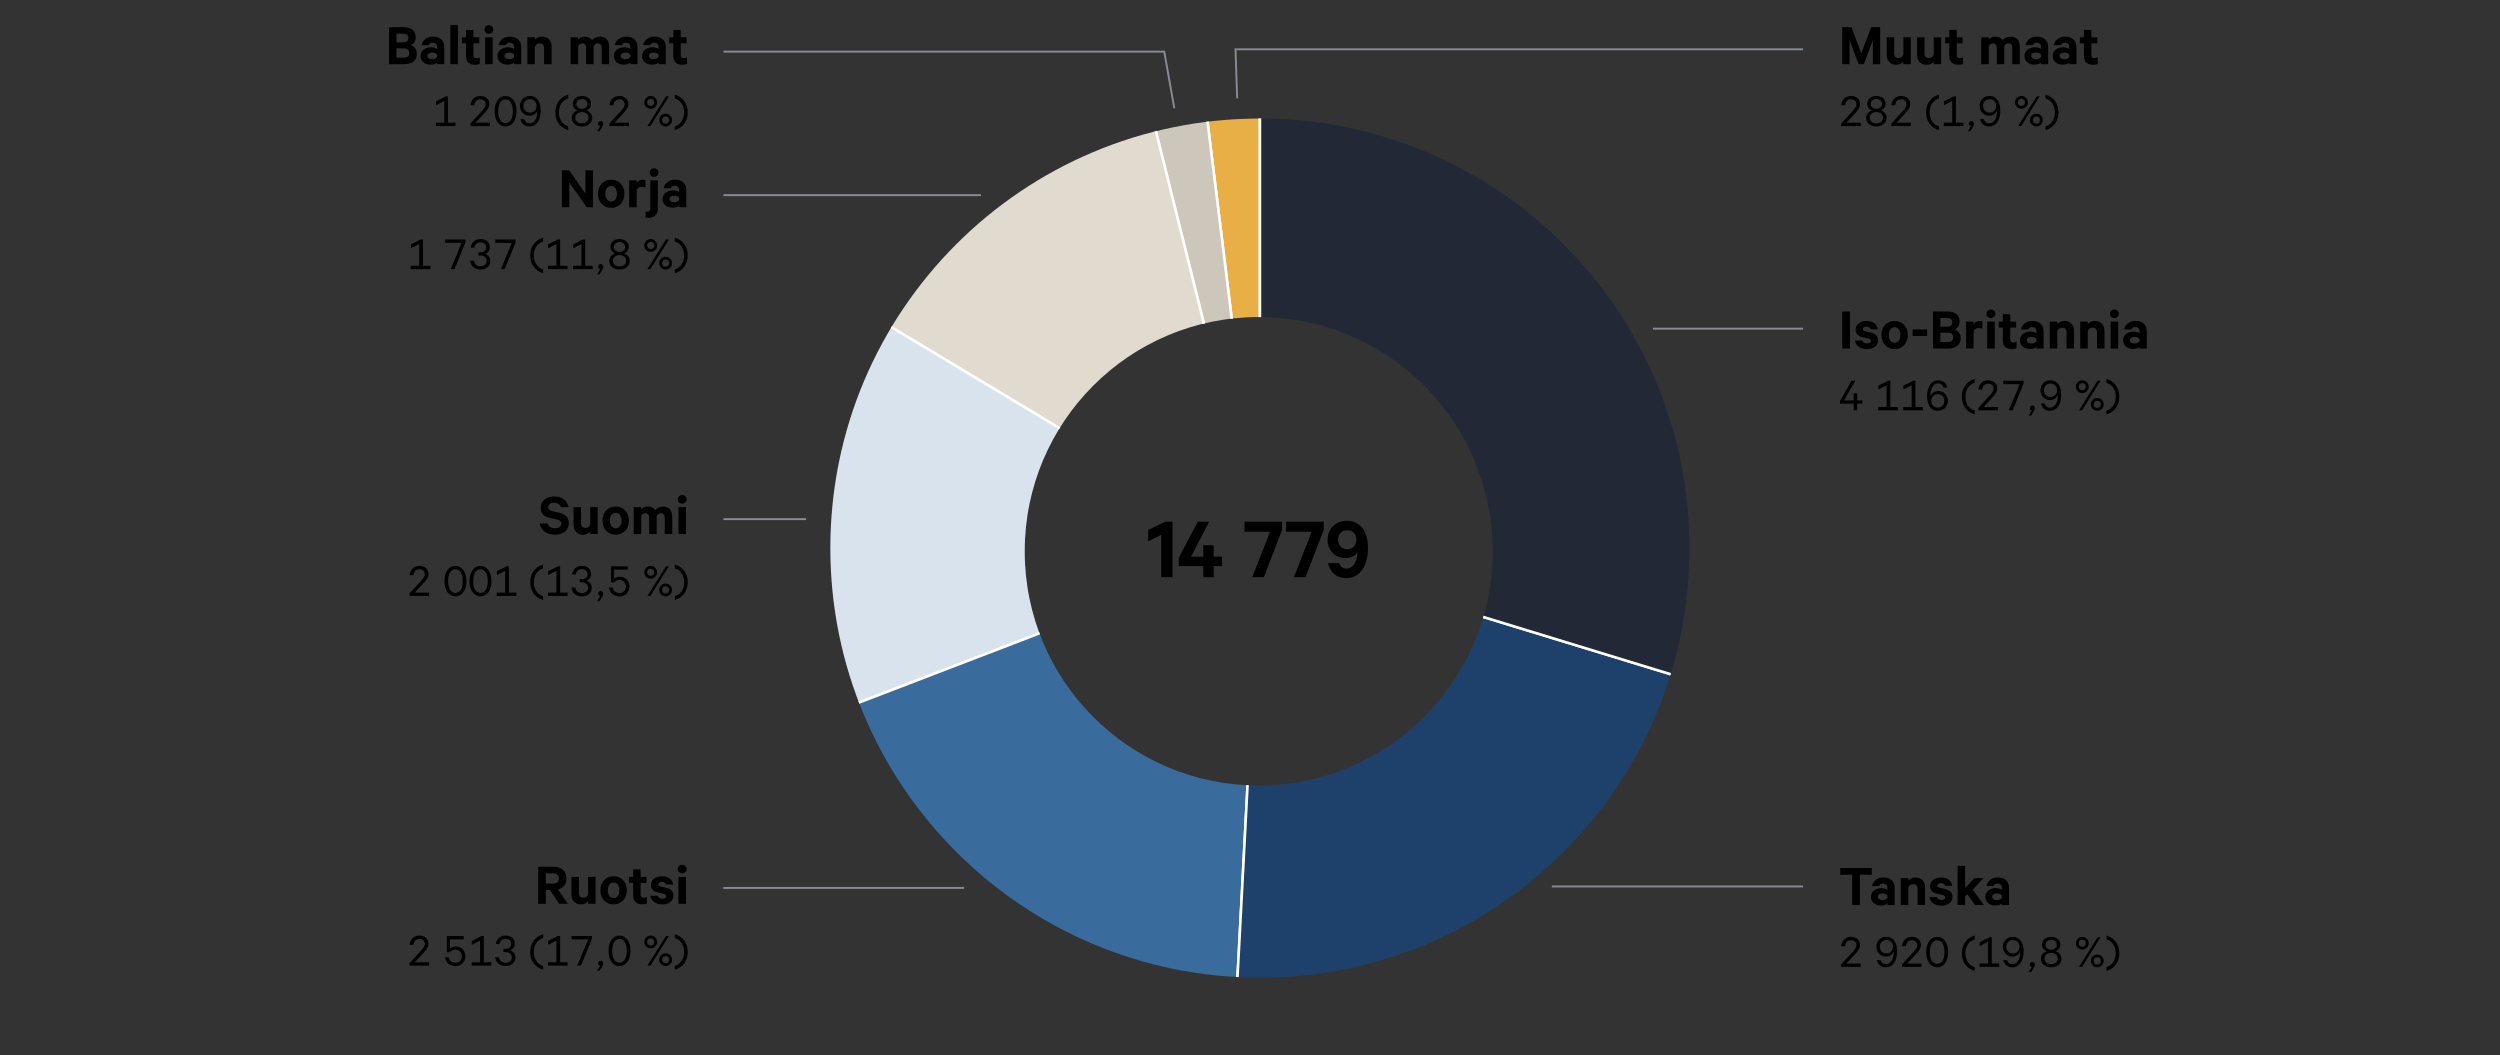 <?xml version="1.0" encoding="UTF-8"?><svg id="EN_ja_FI" xmlns="http://www.w3.org/2000/svg" xmlns:xlink="http://www.w3.org/1999/xlink" viewBox="0 0 970 409.529"><rect x="0" y="0" width="970" height="409.529" fill="#333333" stroke="none"/><defs><style>.cls-1,.cls-2{fill:none;}.cls-3{fill:#396b9d;}.cls-3,.cls-4,.cls-5,.cls-2,.cls-6,.cls-7,.cls-8,.cls-9,.cls-10{stroke-miterlimit:10;}.cls-3,.cls-4,.cls-5,.cls-7,.cls-8,.cls-9,.cls-10{fill-rule:evenodd;stroke:#fff;}.cls-4{fill:#d9e3ee;}.cls-5{fill:#cdc6bb;}.cls-2,.cls-6{stroke:#888b96;stroke-width:.75px;}.cls-6{fill:#fff;}.cls-7{fill:#e8af47;}.cls-8{fill:#e0dacf;}.cls-9{fill:#1e416c;}.cls-11{clip-path:url(#clippath);}.cls-10{fill:#222836;}</style><clipPath id="clippath"><path class="cls-1" d="M579.147,213.902c0,50.195-40.642,90.887-90.777,90.887s-90.777-40.691-90.777-90.887,40.642-90.887,90.777-90.887,90.777,40.691,90.777,90.887ZM488.836,45.992c-92.045,0-166.663,74.617-166.663,166.663s74.617,166.663,166.663,166.663,166.663-74.617,166.663-166.663-74.617-166.663-166.663-166.663Z"/></clipPath></defs><rect class="cls-1" x="26.693" y="192" width="240.715" height="79.634"/><path d="M212.488,203.118c.4,1.28,1.461,1.86,2.861,1.86,1.439,0,2.42-.66,2.42-1.8,0-.88-.54-1.34-1.78-1.62l-2.58-.6c-2.041-.44-3.642-1.541-3.642-3.921,0-2.601,2.161-4.421,5.182-4.421,3.301,0,5.181,1.72,5.661,4.161h-2.98c-.34-.96-1.141-1.7-2.661-1.7-1.34,0-2.26.66-2.26,1.68,0,.82.54,1.32,1.6,1.561l2.641.62c2.341.54,3.761,1.86,3.761,4.041,0,2.801-2.28,4.481-5.341,4.481-3.2,0-5.461-1.6-5.981-4.341h3.101Z"/><path d="M231.91,207.219h-2.9v-.94c-.561.64-1.581,1.18-2.801,1.18-2.341,0-3.661-1.56-3.661-3.861v-6.821h2.9v6.221c0,1.101.521,1.86,1.701,1.86.859,0,1.62-.54,1.86-1.44v-6.642h2.9v10.442Z"/><path d="M244.029,201.978c0,3.221-2.101,5.481-5.141,5.481-3.021,0-5.121-2.26-5.121-5.481,0-3.201,2.1-5.441,5.121-5.441,3.04,0,5.141,2.241,5.141,5.441ZM236.647,201.978c0,1.76.801,3.021,2.241,3.021,1.46,0,2.24-1.26,2.24-3.021,0-1.74-.78-3-2.24-3-1.44,0-2.241,1.26-2.241,3Z"/><path d="M257.93,207.219v-6.222c0-1.12-.48-1.88-1.48-1.88-.761,0-1.461.48-1.66,1.36v6.742h-2.901v-6.222c0-1.12-.479-1.88-1.48-1.88-.739,0-1.439.48-1.62,1.36v6.742h-2.92v-10.442h2.92v.86c.5-.66,1.461-1.101,2.621-1.101,1.24,0,2.22.561,2.8,1.32.721-.76,1.721-1.32,3.182-1.32,2.14,0,3.44,1.5,3.44,3.861v6.822h-2.9Z"/><path d="M264.687,192.076c.94,0,1.741.7,1.741,1.681,0,.98-.801,1.66-1.741,1.66-.92,0-1.7-.68-1.7-1.66,0-.98.78-1.681,1.7-1.681ZM266.167,207.219h-2.92v-10.442h2.92v10.442Z"/><path d="M164.82,222.8c0-1.168-.832-1.937-2.113-1.937-1.408,0-2.177.977-2.288,2.305h-1.521c.225-2.129,1.665-3.618,3.81-3.618,2.209,0,3.538,1.281,3.538,3.233,0,1.457-1.152,2.641-2.354,3.938l-2.961,3.201h5.555v1.297h-7.588v-.977l3.762-4.082c1.201-1.329,2.161-2.273,2.161-3.361Z"/><path d="M176.691,231.395c-2.562,0-4.258-2.417-4.258-5.922s1.696-5.922,4.258-5.922c2.577,0,4.273,2.417,4.273,5.922s-1.696,5.922-4.273,5.922ZM176.691,220.879c-1.857,0-2.833,1.921-2.833,4.594,0,2.673.976,4.578,2.833,4.578,1.856,0,2.833-1.905,2.833-4.578,0-2.673-.977-4.594-2.833-4.594Z"/><path d="M186.419,231.395c-2.562,0-4.258-2.417-4.258-5.922s1.696-5.922,4.258-5.922c2.577,0,4.273,2.417,4.273,5.922s-1.696,5.922-4.273,5.922ZM186.419,220.879c-1.857,0-2.833,1.921-2.833,4.594,0,2.673.976,4.578,2.833,4.578,1.856,0,2.833-1.905,2.833-4.578,0-2.673-.977-4.594-2.833-4.594Z"/><path d="M192.721,229.923h3.266v-8.435l-3.201,1.648v-1.504l3.777-1.921h.88v10.212h2.897v1.297h-7.619v-1.297Z"/><path d="M205.712,225.921c0-3.425,1.952-6.066,5.025-6.883v1.505c-2.017.496-3.617,2.497-3.617,5.378,0,2.865,1.601,4.882,3.617,5.378v1.488c-3.073-.8-5.025-3.441-5.025-6.867Z"/><path d="M212.607,229.923h3.266v-8.435l-3.201,1.648v-1.504l3.777-1.921h.88v10.212h2.897v1.297h-7.619v-1.297Z"/><path d="M224.944,224.705h.816c1.248,0,2.209-.705,2.209-1.937,0-1.104-.881-1.953-2.209-1.953-1.312,0-2.161.848-2.337,2.049h-1.44c.271-1.953,1.712-3.313,3.793-3.313,2.257,0,3.586,1.312,3.586,3.153,0,1.281-.769,2.305-1.825,2.625,1.265.352,2.065,1.409,2.065,2.705,0,1.873-1.409,3.361-3.794,3.361-2.353,0-3.825-1.329-4.065-3.457h1.473c.208,1.328,1.072,2.177,2.577,2.177,1.408,0,2.385-.849,2.385-2.097,0-1.296-1.057-2.064-2.401-2.064h-.832v-1.249Z"/><path d="M232.879,231.236c-.464-.064-.816-.4-.816-.945,0-.56.433-.992.992-.992.576,0,1.009.4,1.009,1.104,0,.384-.192.8-.416,1.168l-1.009,1.648h-.944l1.185-1.984Z"/><path d="M237.054,226.033v-6.307h6.515v1.312h-5.298v3.489c.416-.368,1.265-.752,2.225-.752,2.177,0,3.729,1.601,3.729,3.81,0,2.193-1.568,3.81-3.825,3.81-2.305,0-3.81-1.312-4.098-3.457h1.456c.24,1.344,1.185,2.161,2.642,2.161,1.456,0,2.433-1.072,2.433-2.513,0-1.44-.977-2.545-2.433-2.545-.944,0-1.761.448-2.193.993h-1.152Z"/><path d="M249.98,222.048c0-1.393,1.089-2.497,2.497-2.497,1.377,0,2.481,1.104,2.481,2.497s-1.104,2.481-2.481,2.481c-1.408,0-2.497-1.088-2.497-2.481ZM253.854,222.048c0-.768-.608-1.393-1.377-1.393s-1.393.625-1.393,1.393c0,.752.624,1.376,1.393,1.376s1.377-.624,1.377-1.376ZM258.384,219.727h1.152l-7.171,11.493h-1.168l7.187-11.493ZM260.753,228.898c0,1.377-1.088,2.497-2.48,2.497-1.377,0-2.497-1.12-2.497-2.497,0-1.393,1.12-2.481,2.497-2.481,1.393,0,2.48,1.088,2.48,2.481ZM259.665,228.898c0-.768-.625-1.393-1.393-1.393-.769,0-1.393.625-1.393,1.393,0,.769.624,1.393,1.393,1.393.768,0,1.393-.624,1.393-1.393Z"/><path d="M261.821,231.299c2.017-.497,3.617-2.513,3.617-5.378,0-2.881-1.601-4.882-3.617-5.378v-1.505c3.073.816,5.025,3.458,5.025,6.883s-1.952,6.066-5.025,6.867v-1.488Z"/><line class="cls-6" x1="699.592" y1="343.942" x2="602.112" y2="343.942"/><rect class="cls-1" x="713.404" y="335.932" width="197.015" height="54.618"/><path d="M714.004,336.789h12.262v2.601h-4.641v11.763h-2.98v-11.763h-4.641v-2.601Z"/><path d="M732.346,351.153v-.56c-.361.34-1.4.74-2.561.74-2.102,0-3.861-1.22-3.861-3.38,0-2,1.76-3.361,4.041-3.361.92,0,1.961.32,2.381.62v-.78c0-.88-.541-1.6-1.701-1.6-.82,0-1.32.36-1.539.96h-2.762c.301-1.88,2.021-3.341,4.381-3.341,2.781,0,4.4,1.521,4.4,4.041v6.662h-2.779ZM732.346,347.551c-.24-.56-1.041-.9-1.881-.9-.92,0-1.861.38-1.861,1.28,0,.9.941,1.28,1.861,1.28.84,0,1.641-.34,1.881-.9v-.76Z"/><path d="M737.504,340.71h2.92v.94c.561-.66,1.582-1.181,2.801-1.181,2.342,0,3.701,1.541,3.701,3.861v6.822h-2.9v-6.202c0-1.14-.561-1.88-1.721-1.88-.881,0-1.68.561-1.881,1.44v6.642h-2.92v-10.442Z"/><path d="M751.543,348.052c.201.74.881,1.14,1.74,1.14.881,0,1.48-.34,1.48-1.021,0-.48-.318-.74-1.039-.9l-2.121-.48c-1.6-.34-2.721-1.181-2.721-2.941,0-2.041,1.82-3.381,4.182-3.381,2.621,0,4.1,1.241,4.42,3.221h-2.779c-.141-.6-.641-1.02-1.602-1.02-.699,0-1.379.3-1.379.98,0,.4.279.64.898.8l2.162.5c1.84.44,2.801,1.46,2.801,3.041,0,2.14-1.861,3.4-4.303,3.4-2.52,0-4.34-1.22-4.641-3.34h2.9Z"/><path d="M763.305,346.951l-.842.92v3.281h-2.92v-15.223h2.92v8.642l3.582-3.861h3.6l-4.24,4.441,4.381,6.001h-3.42l-3.061-4.201Z"/><path d="M776.725,351.153v-.56c-.361.34-1.4.74-2.561.74-2.102,0-3.861-1.22-3.861-3.38,0-2,1.76-3.361,4.041-3.361.92,0,1.961.32,2.381.62v-.78c0-.88-.541-1.6-1.701-1.6-.82,0-1.32.36-1.539.96h-2.762c.301-1.88,2.021-3.341,4.381-3.341,2.781,0,4.4,1.521,4.4,4.041v6.662h-2.779ZM776.725,347.551c-.24-.56-1.041-.9-1.881-.9-.92,0-1.861.38-1.861,1.28,0,.9.941,1.28,1.861,1.28.84,0,1.641-.34,1.881-.9v-.76Z"/><path d="M720.287,366.733c0-1.168-.832-1.937-2.113-1.937-1.408,0-2.178.977-2.289,2.305h-1.521c.225-2.129,1.666-3.618,3.811-3.618,2.209,0,3.537,1.281,3.537,3.233,0,1.457-1.152,2.641-2.354,3.938l-2.961,3.201h5.555v1.297h-7.588v-.977l3.762-4.082c1.201-1.329,2.162-2.273,2.162-3.361Z"/><path d="M729.66,372.479c.32.977.977,1.617,2.162,1.617,1.695,0,2.928-1.921,2.928-4.402,0-.112,0-.368-.016-.496-.367,1.152-1.553,1.969-2.961,1.969-2.24,0-3.746-1.745-3.746-3.825,0-2.113,1.521-3.858,3.891-3.858,1.52,0,2.752.752,3.473,2.193.496,1.024.688,2.177.688,3.538,0,3.697-1.744,6.114-4.256,6.114-2.049,0-3.186-1.088-3.635-2.849h1.473ZM729.389,367.325c0,1.537,1.072,2.625,2.514,2.625,1.488,0,2.561-1.072,2.561-2.625,0-1.505-1.057-2.593-2.561-2.593-1.441,0-2.514,1.073-2.514,2.593Z"/><path d="M743.902,366.733c0-1.168-.832-1.937-2.113-1.937-1.408,0-2.178.977-2.289,2.305h-1.521c.225-2.129,1.666-3.618,3.811-3.618,2.209,0,3.537,1.281,3.537,3.233,0,1.457-1.152,2.641-2.354,3.938l-2.961,3.201h5.555v1.297h-7.588v-.977l3.762-4.082c1.201-1.329,2.162-2.273,2.162-3.361Z"/><path d="M751.613,375.328c-2.562,0-4.258-2.417-4.258-5.922s1.695-5.922,4.258-5.922c2.576,0,4.273,2.417,4.273,5.922s-1.697,5.922-4.273,5.922ZM751.613,364.812c-1.857,0-2.834,1.921-2.834,4.594,0,2.673.977,4.578,2.834,4.578,1.855,0,2.832-1.905,2.832-4.578,0-2.673-.977-4.594-2.832-4.594Z"/><path d="M761.178,369.854c0-3.425,1.953-6.066,5.025-6.883v1.505c-2.016.496-3.617,2.497-3.617,5.378,0,2.865,1.602,4.882,3.617,5.378v1.488c-3.072-.8-5.025-3.441-5.025-6.867Z"/><path d="M768.074,373.856h3.266v-8.435l-3.201,1.648v-1.504l3.777-1.921h.879v10.212h2.898v1.297h-7.619v-1.297Z"/><path d="M778.73,372.479c.32.977.977,1.617,2.16,1.617,1.697,0,2.93-1.921,2.93-4.402,0-.112,0-.368-.016-.496-.369,1.152-1.553,1.969-2.963,1.969-2.24,0-3.744-1.745-3.744-3.825,0-2.113,1.52-3.858,3.889-3.858,1.521,0,2.754.752,3.475,2.193.496,1.024.688,2.177.688,3.538,0,3.697-1.744,6.114-4.258,6.114-2.049,0-3.186-1.088-3.633-2.849h1.473ZM778.457,367.325c0,1.537,1.072,2.625,2.514,2.625,1.488,0,2.561-1.072,2.561-2.625,0-1.505-1.057-2.593-2.561-2.593-1.441,0-2.514,1.073-2.514,2.593Z"/><path d="M788.346,375.169c-.465-.064-.816-.4-.816-.945,0-.56.432-.992.992-.992.576,0,1.008.4,1.008,1.104,0,.384-.191.8-.416,1.168l-1.008,1.648h-.945l1.186-1.984Z"/><path d="M795.852,375.328c-2.258,0-3.986-1.328-3.986-3.313,0-1.489,1.008-2.577,2.289-2.897-1.088-.384-1.873-1.344-1.873-2.593,0-1.857,1.584-3.042,3.57-3.042,1.984,0,3.568,1.185,3.568,3.042,0,1.249-.783,2.208-1.857,2.593,1.266.32,2.273,1.409,2.273,2.897,0,1.985-1.729,3.313-3.984,3.313ZM795.852,369.726c-1.473,0-2.578.88-2.578,2.193,0,1.296,1.105,2.193,2.578,2.193,1.471,0,2.576-.896,2.576-2.193,0-1.312-1.105-2.193-2.576-2.193ZM795.852,364.668c-1.201,0-2.178.769-2.178,1.921,0,1.12.977,1.889,2.178,1.889,1.215,0,2.176-.769,2.176-1.889,0-1.152-.961-1.921-2.176-1.921Z"/><path d="M805.447,365.981c0-1.393,1.09-2.497,2.498-2.497,1.377,0,2.48,1.104,2.48,2.497s-1.104,2.481-2.48,2.481c-1.408,0-2.498-1.088-2.498-2.481ZM809.322,365.981c0-.768-.609-1.393-1.377-1.393-.77,0-1.393.625-1.393,1.393,0,.752.623,1.376,1.393,1.376.768,0,1.377-.624,1.377-1.376ZM813.852,363.66h1.152l-7.172,11.493h-1.168l7.188-11.493ZM816.221,372.831c0,1.377-1.088,2.497-2.48,2.497-1.377,0-2.498-1.12-2.498-2.497,0-1.392,1.121-2.481,2.498-2.481,1.393,0,2.48,1.089,2.48,2.481ZM815.133,372.831c0-.768-.625-1.392-1.393-1.392-.77,0-1.393.624-1.393,1.392,0,.769.623,1.393,1.393,1.393.768,0,1.393-.624,1.393-1.393Z"/><path d="M817.289,375.233c2.016-.497,3.617-2.513,3.617-5.378,0-2.881-1.602-4.882-3.617-5.378v-1.505c3.072.816,5.025,3.458,5.025,6.883s-1.953,6.066-5.025,6.867v-1.488Z"/><rect class="cls-1" x="41.492" y="335.443" width="225.915" height="59.473"/><path d="M208.828,336.299h5.922c3.021,0,5.041,1.601,5.041,4.562,0,2.3-1.261,3.74-3.301,4.24l3.801,5.562h-3.36l-3.562-5.361h-1.58v5.361h-2.961v-14.363ZM211.789,342.841h2.78c1.48,0,2.281-.78,2.281-1.98,0-1.221-.801-2.021-2.281-2.021h-2.78v4Z"/><path d="M231.091,350.663h-2.9v-.94c-.561.641-1.581,1.181-2.801,1.181-2.341,0-3.661-1.561-3.661-3.861v-6.821h2.9v6.222c0,1.1.521,1.86,1.7,1.86.86,0,1.621-.54,1.861-1.44v-6.642h2.9v10.442Z"/><path d="M243.21,345.422c0,3.221-2.101,5.481-5.141,5.481-3.021,0-5.121-2.261-5.121-5.481,0-3.201,2.1-5.441,5.121-5.441,3.04,0,5.141,2.241,5.141,5.441ZM235.828,345.422c0,1.761.801,3.021,2.241,3.021,1.46,0,2.24-1.26,2.24-3.021,0-1.74-.78-3-2.24-3-1.44,0-2.241,1.26-2.241,3Z"/><path d="M245.668,342.561h-1.581v-2.341h1.581v-2.86h2.9v2.86h2.28v2.341h-2.28v4.561c0,.84.439,1.2,1.18,1.2.46,0,.94-.14,1.261-.34v2.561c-.4.22-1.101.34-1.86.34-2.121,0-3.48-1.06-3.48-3.38v-4.941Z"/><path d="M255.247,347.562c.2.74.881,1.14,1.74,1.14.881,0,1.48-.34,1.48-1.02,0-.48-.319-.74-1.04-.9l-2.12-.48c-1.601-.34-2.721-1.18-2.721-2.941,0-2.04,1.82-3.381,4.181-3.381,2.621,0,4.101,1.241,4.421,3.221h-2.78c-.141-.6-.641-1.02-1.601-1.02-.7,0-1.38.3-1.38.98,0,.4.279.641.899.801l2.161.5c1.84.44,2.801,1.46,2.801,3.041,0,2.14-1.86,3.401-4.302,3.401-2.521,0-4.341-1.221-4.641-3.341h2.9Z"/><path d="M264.687,335.519c.94,0,1.741.7,1.741,1.681s-.801,1.66-1.741,1.66c-.92,0-1.7-.68-1.7-1.66s.78-1.681,1.7-1.681ZM266.167,350.663h-2.92v-10.442h2.92v10.442Z"/><path d="M164.82,366.243c0-1.168-.832-1.937-2.113-1.937-1.408,0-2.177.977-2.288,2.305h-1.521c.225-2.129,1.665-3.618,3.81-3.618,2.209,0,3.538,1.281,3.538,3.233,0,1.457-1.152,2.641-2.354,3.938l-2.961,3.201h5.555v1.297h-7.588v-.977l3.762-4.082c1.201-1.329,2.161-2.273,2.161-3.361Z"/><path d="M173.394,369.477v-6.307h6.515v1.312h-5.298v3.49c.416-.368,1.265-.753,2.225-.753,2.177,0,3.729,1.601,3.729,3.81,0,2.193-1.568,3.81-3.825,3.81-2.305,0-3.81-1.312-4.098-3.457h1.456c.24,1.345,1.185,2.161,2.642,2.161,1.456,0,2.433-1.073,2.433-2.514,0-1.44-.977-2.545-2.433-2.545-.944,0-1.761.448-2.193.993h-1.152Z"/><path d="M182.993,373.366h3.266v-8.435l-3.201,1.649v-1.505l3.777-1.921h.88v10.212h2.897v1.297h-7.619v-1.297Z"/><path d="M195.33,368.148h.816c1.248,0,2.209-.704,2.209-1.937,0-1.104-.881-1.953-2.209-1.953-1.312,0-2.161.849-2.337,2.049h-1.44c.271-1.953,1.712-3.313,3.793-3.313,2.257,0,3.586,1.312,3.586,3.153,0,1.281-.769,2.305-1.825,2.625,1.265.353,2.064,1.409,2.064,2.705,0,1.873-1.408,3.361-3.793,3.361-2.354,0-3.825-1.328-4.065-3.457h1.473c.208,1.328,1.072,2.177,2.577,2.177,1.408,0,2.385-.849,2.385-2.097,0-1.297-1.057-2.065-2.401-2.065h-.832v-1.249Z"/><path d="M205.712,369.365c0-3.426,1.952-6.066,5.025-6.883v1.504c-2.017.496-3.617,2.497-3.617,5.378,0,2.865,1.601,4.882,3.617,5.378v1.488c-3.073-.8-5.025-3.441-5.025-6.866Z"/><path d="M212.607,373.366h3.266v-8.435l-3.201,1.649v-1.505l3.777-1.921h.88v10.212h2.897v1.297h-7.619v-1.297Z"/><path d="M225.44,374.663h-1.473l4.193-10.18h-6.387v-1.312h7.892v1.136l-4.226,10.356Z"/><path d="M232.879,374.679c-.464-.064-.816-.4-.816-.945,0-.56.433-.992.992-.992.576,0,1.009.4,1.009,1.104,0,.384-.192.8-.416,1.168l-1.009,1.649h-.944l1.185-1.985Z"/><path d="M240.352,374.839c-2.562,0-4.258-2.417-4.258-5.922,0-3.506,1.696-5.923,4.258-5.923,2.577,0,4.273,2.417,4.273,5.923,0,3.505-1.696,5.922-4.273,5.922ZM240.352,364.323c-1.857,0-2.833,1.92-2.833,4.594,0,2.673.976,4.578,2.833,4.578,1.856,0,2.833-1.905,2.833-4.578,0-2.673-.977-4.594-2.833-4.594Z"/><path d="M249.98,365.491c0-1.393,1.089-2.497,2.497-2.497,1.377,0,2.481,1.104,2.481,2.497s-1.104,2.481-2.481,2.481c-1.408,0-2.497-1.089-2.497-2.481ZM253.854,365.491c0-.768-.608-1.393-1.377-1.393s-1.393.625-1.393,1.393c0,.752.624,1.377,1.393,1.377s1.377-.625,1.377-1.377ZM258.384,363.17h1.152l-7.171,11.493h-1.168l7.187-11.493ZM260.753,372.341c0,1.377-1.088,2.497-2.48,2.497-1.377,0-2.497-1.12-2.497-2.497,0-1.392,1.12-2.48,2.497-2.48,1.393,0,2.48,1.088,2.48,2.48ZM259.665,372.341c0-.768-.625-1.392-1.393-1.392-.769,0-1.393.624-1.393,1.392,0,.769.624,1.393,1.393,1.393.768,0,1.393-.624,1.393-1.393Z"/><path d="M261.821,374.743c2.017-.496,3.617-2.513,3.617-5.378,0-2.881-1.601-4.882-3.617-5.378v-1.504c3.073.816,5.025,3.457,5.025,6.883,0,3.425-1.952,6.066-5.025,6.866v-1.488Z"/><rect class="cls-1" x="33.849" y="9.683" width="233.559" height="66.281"/><path d="M150.95,10.541h5.502c3,0,4.841,1.32,4.841,3.901,0,1.541-.841,2.661-1.9,3.041,1.36.44,2.341,1.781,2.341,3.341,0,2.661-1.841,4.081-4.821,4.081h-5.962v-14.363ZM156.271,16.423c1.4,0,2.161-.54,2.161-1.7,0-1.161-.761-1.661-2.161-1.661h-2.44v3.361h2.44ZM153.831,22.384h2.841c1.4,0,2.16-.72,2.16-1.82,0-1.101-.76-1.801-2.16-1.801h-2.841v3.621Z"/><path d="M169.592,24.904v-.56c-.36.34-1.4.74-2.561.74-2.101,0-3.86-1.22-3.86-3.38,0-2,1.76-3.361,4.04-3.361.921,0,1.961.32,2.381.62v-.78c0-.88-.54-1.6-1.7-1.6-.82,0-1.32.36-1.54.96h-2.761c.3-1.88,2.021-3.341,4.381-3.341,2.78,0,4.4,1.521,4.4,4.041v6.662h-2.78ZM169.592,21.303c-.24-.56-1.04-.9-1.881-.9-.92,0-1.86.38-1.86,1.28,0,.9.94,1.28,1.86,1.28.841,0,1.641-.34,1.881-.9v-.76Z"/><path d="M177.671,24.904h-2.92v-15.223h2.92v15.223Z"/><path d="M180.791,16.802h-1.581v-2.34h1.581v-2.86h2.9v2.86h2.28v2.34h-2.28v4.561c0,.84.439,1.2,1.18,1.2.46,0,.94-.14,1.261-.34v2.561c-.4.22-1.101.34-1.86.34-2.121,0-3.48-1.06-3.48-3.38v-4.941Z"/><path d="M189.67,9.761c.94,0,1.741.7,1.741,1.681,0,.98-.801,1.66-1.741,1.66-.92,0-1.7-.68-1.7-1.66,0-.98.78-1.681,1.7-1.681ZM191.15,24.904h-2.92v-10.442h2.92v10.442Z"/><path d="M199.451,24.904v-.56c-.36.34-1.4.74-2.561.74-2.101,0-3.86-1.22-3.86-3.38,0-2,1.76-3.361,4.04-3.361.921,0,1.961.32,2.381.62v-.78c0-.88-.54-1.6-1.7-1.6-.82,0-1.32.36-1.54.96h-2.761c.3-1.88,2.021-3.341,4.381-3.341,2.78,0,4.4,1.521,4.4,4.041v6.662h-2.78ZM199.451,21.303c-.24-.56-1.04-.9-1.881-.9-.92,0-1.86.38-1.86,1.28,0,.9.94,1.28,1.86,1.28.841,0,1.641-.34,1.881-.9v-.76Z"/><path d="M204.61,14.462h2.92v.94c.561-.66,1.58-1.181,2.801-1.181,2.341,0,3.701,1.541,3.701,3.861v6.822h-2.901v-6.202c0-1.14-.56-1.88-1.72-1.88-.881,0-1.681.56-1.881,1.44v6.642h-2.92v-10.442Z"/><path d="M233.452,24.904v-6.222c0-1.12-.48-1.88-1.48-1.88-.761,0-1.461.48-1.66,1.36v6.742h-2.901v-6.222c0-1.12-.479-1.88-1.48-1.88-.739,0-1.439.48-1.62,1.36v6.742h-2.92v-10.442h2.92v.86c.5-.66,1.461-1.101,2.621-1.101,1.24,0,2.22.561,2.801,1.32.72-.76,1.72-1.32,3.181-1.32,2.14,0,3.44,1.5,3.44,3.861v6.822h-2.9Z"/><path d="M244.57,24.904v-.56c-.36.34-1.4.74-2.561.74-2.101,0-3.86-1.22-3.86-3.38,0-2,1.76-3.361,4.04-3.361.921,0,1.961.32,2.381.62v-.78c0-.88-.54-1.6-1.7-1.6-.82,0-1.32.36-1.54.96h-2.761c.3-1.88,2.021-3.341,4.381-3.341,2.78,0,4.4,1.521,4.4,4.041v6.662h-2.78ZM244.57,21.303c-.24-.56-1.04-.9-1.881-.9-.92,0-1.86.38-1.86,1.28,0,.9.94,1.28,1.86,1.28.841,0,1.641-.34,1.881-.9v-.76Z"/><path d="M255.53,24.904v-.56c-.36.34-1.4.74-2.561.74-2.101,0-3.861-1.22-3.861-3.38,0-2,1.761-3.361,4.041-3.361.921,0,1.961.32,2.381.62v-.78c0-.88-.54-1.6-1.7-1.6-.82,0-1.32.36-1.54.96h-2.761c.3-1.88,2.021-3.341,4.381-3.341,2.78,0,4.4,1.521,4.4,4.041v6.662h-2.78ZM255.53,21.303c-.24-.56-1.04-.9-1.881-.9-.92,0-1.86.38-1.86,1.28,0,.9.94,1.28,1.86,1.28.841,0,1.641-.34,1.881-.9v-.76Z"/><path d="M261.229,16.802h-1.581v-2.34h1.581v-2.86h2.9v2.86h2.28v2.34h-2.28v4.561c0,.84.439,1.2,1.18,1.2.46,0,.94-.14,1.261-.34v2.561c-.4.22-1.101.34-1.86.34-2.121,0-3.48-1.06-3.48-3.38v-4.941Z"/><path d="M169.107,47.608h3.266v-8.435l-3.201,1.648v-1.504l3.777-1.921h.88v10.212h2.897v1.297h-7.619v-1.297Z"/><path d="M188.438,40.485c0-1.168-.832-1.937-2.113-1.937-1.408,0-2.177.977-2.288,2.305h-1.521c.225-2.129,1.665-3.618,3.81-3.618,2.209,0,3.538,1.281,3.538,3.233,0,1.457-1.152,2.641-2.354,3.938l-2.961,3.201h5.555v1.297h-7.588v-.977l3.762-4.082c1.201-1.329,2.161-2.273,2.161-3.361Z"/><path d="M196.148,49.08c-2.562,0-4.258-2.417-4.258-5.922s1.696-5.922,4.258-5.922c2.577,0,4.273,2.417,4.273,5.922s-1.696,5.922-4.273,5.922ZM196.148,38.564c-1.857,0-2.833,1.921-2.833,4.594,0,2.673.976,4.578,2.833,4.578,1.856,0,2.833-1.905,2.833-4.578,0-2.673-.977-4.594-2.833-4.594Z"/><path d="M203.379,46.231c.32.977.977,1.617,2.161,1.617,1.696,0,2.929-1.921,2.929-4.402,0-.112,0-.368-.016-.496-.368,1.152-1.553,1.969-2.962,1.969-2.24,0-3.745-1.745-3.745-3.826,0-2.113,1.521-3.857,3.89-3.857,1.521,0,2.753.752,3.474,2.193.496,1.024.688,2.177.688,3.538,0,3.697-1.744,6.114-4.257,6.114-2.049,0-3.186-1.088-3.634-2.849h1.473ZM203.106,41.077c0,1.537,1.072,2.625,2.514,2.625,1.488,0,2.561-1.073,2.561-2.625,0-1.505-1.057-2.593-2.561-2.593-1.441,0-2.514,1.072-2.514,2.593Z"/><path d="M215.441,43.606c0-3.425,1.952-6.066,5.025-6.883v1.505c-2.017.496-3.617,2.497-3.617,5.378,0,2.865,1.601,4.882,3.617,5.378v1.488c-3.073-.8-5.025-3.441-5.025-6.867Z"/><path d="M225.795,49.08c-2.258,0-3.986-1.329-3.986-3.313,0-1.489,1.009-2.577,2.289-2.897-1.088-.384-1.873-1.344-1.873-2.593,0-1.857,1.585-3.042,3.57-3.042,1.984,0,3.569,1.185,3.569,3.042,0,1.249-.785,2.208-1.857,2.593,1.265.32,2.273,1.409,2.273,2.897,0,1.984-1.729,3.313-3.985,3.313ZM225.795,43.478c-1.473,0-2.577.88-2.577,2.193,0,1.296,1.104,2.193,2.577,2.193,1.472,0,2.576-.896,2.576-2.193,0-1.312-1.104-2.193-2.576-2.193ZM225.795,38.42c-1.201,0-2.178.769-2.178,1.921,0,1.12.977,1.889,2.178,1.889,1.216,0,2.177-.769,2.177-1.889,0-1.152-.961-1.921-2.177-1.921Z"/><path d="M232.881,48.921c-.464-.064-.816-.4-.816-.945,0-.56.433-.992.992-.992.576,0,1.009.4,1.009,1.104,0,.384-.192.8-.416,1.168l-1.009,1.648h-.944l1.185-1.984Z"/><path d="M242.37,40.485c0-1.168-.832-1.937-2.113-1.937-1.408,0-2.177.977-2.288,2.305h-1.521c.225-2.129,1.665-3.618,3.81-3.618,2.209,0,3.538,1.281,3.538,3.233,0,1.457-1.152,2.641-2.354,3.938l-2.961,3.201h5.555v1.297h-7.588v-.977l3.762-4.082c1.201-1.329,2.161-2.273,2.161-3.361Z"/><path d="M249.982,39.733c0-1.393,1.089-2.497,2.497-2.497,1.377,0,2.481,1.104,2.481,2.497s-1.104,2.481-2.481,2.481c-1.408,0-2.497-1.088-2.497-2.481ZM253.856,39.733c0-.768-.608-1.393-1.377-1.393s-1.393.625-1.393,1.393c0,.752.624,1.376,1.393,1.376s1.377-.624,1.377-1.376ZM258.386,37.412h1.152l-7.171,11.493h-1.168l7.187-11.493ZM260.755,46.583c0,1.377-1.088,2.497-2.48,2.497-1.377,0-2.497-1.12-2.497-2.497,0-1.393,1.12-2.481,2.497-2.481,1.393,0,2.48,1.088,2.48,2.481ZM259.667,46.583c0-.768-.625-1.393-1.393-1.393-.769,0-1.393.625-1.393,1.393,0,.769.624,1.393,1.393,1.393.768,0,1.393-.624,1.393-1.393Z"/><path d="M261.823,48.985c2.017-.497,3.617-2.513,3.617-5.378,0-2.881-1.601-4.882-3.617-5.378v-1.505c3.073.816,5.025,3.458,5.025,6.883s-1.952,6.066-5.025,6.867v-1.488Z"/><line class="cls-6" x1="312.782" y1="201.425" x2="280.693" y2="201.425"/><rect class="cls-1" x="26.693" y="65.192" width="240.715" height="79.634"/><path d="M230.052,80.414h-2.381l-6.781-9.582v9.582h-2.881v-14.363h2.801l6.342,9.082v-9.082h2.9v14.363Z"/><path d="M242.271,75.173c0,3.221-2.101,5.481-5.141,5.481-3.021,0-5.121-2.26-5.121-5.481,0-3.201,2.1-5.441,5.121-5.441,3.04,0,5.141,2.241,5.141,5.441ZM234.89,75.173c0,1.76.801,3.021,2.241,3.021,1.46,0,2.24-1.26,2.24-3.021,0-1.74-.78-3-2.24-3-1.44,0-2.241,1.26-2.241,3Z"/><path d="M250.45,72.812c-.38-.24-.92-.34-1.44-.34-.98,0-1.78.5-1.98,1.46v6.481h-2.92v-10.442h2.92v1c.42-.74,1.301-1.241,2.32-1.241.501,0,.94.08,1.101.18v2.901Z"/><path d="M255.249,80.854c0,2.3-1.26,3.681-3.681,3.681-.36,0-.82-.06-1.101-.14v-2.341c.141.06.4.1.641.1.84,0,1.221-.4,1.221-1.34v-10.842h2.92v10.882ZM253.769,65.27c.94,0,1.741.7,1.741,1.681,0,.98-.801,1.66-1.741,1.66-.92,0-1.7-.68-1.7-1.66,0-.98.78-1.681,1.7-1.681Z"/><path d="M263.51,80.414v-.56c-.36.34-1.4.74-2.561.74-2.101,0-3.86-1.22-3.86-3.38,0-2,1.76-3.361,4.04-3.361.921,0,1.961.32,2.381.62v-.78c0-.88-.54-1.6-1.7-1.6-.82,0-1.32.36-1.54.96h-2.761c.3-1.88,2.021-3.341,4.381-3.341,2.78,0,4.4,1.521,4.4,4.041v6.662h-2.78ZM263.51,76.813c-.24-.56-1.04-.9-1.881-.9-.92,0-1.86.38-1.86,1.28,0,.9.94,1.28,1.86,1.28.841,0,1.641-.34,1.881-.9v-.76Z"/><path d="M159.379,103.117h3.266v-8.435l-3.201,1.648v-1.504l3.777-1.921h.88v10.212h2.897v1.297h-7.619v-1.297Z"/><path d="M176.372,104.414h-1.473l4.193-10.18h-6.387v-1.312h7.892v1.136l-4.226,10.356Z"/><path d="M185.604,97.899h.816c1.248,0,2.209-.705,2.209-1.937,0-1.104-.881-1.953-2.209-1.953-1.312,0-2.161.848-2.337,2.049h-1.44c.271-1.953,1.712-3.313,3.793-3.313,2.257,0,3.586,1.312,3.586,3.153,0,1.281-.769,2.305-1.825,2.625,1.265.352,2.064,1.409,2.064,2.705,0,1.873-1.408,3.361-3.793,3.361-2.354,0-3.825-1.328-4.065-3.457h1.473c.208,1.328,1.072,2.177,2.577,2.177,1.408,0,2.385-.849,2.385-2.097,0-1.297-1.057-2.065-2.401-2.065h-.832v-1.249Z"/><path d="M195.827,104.414h-1.473l4.193-10.18h-6.387v-1.312h7.892v1.136l-4.226,10.356Z"/><path d="M205.713,99.115c0-3.425,1.952-6.066,5.025-6.883v1.505c-2.017.496-3.617,2.497-3.617,5.378,0,2.865,1.601,4.882,3.617,5.378v1.488c-3.073-.8-5.025-3.441-5.025-6.867Z"/><path d="M212.608,103.117h3.266v-8.435l-3.201,1.648v-1.504l3.777-1.921h.88v10.212h2.897v1.297h-7.619v-1.297Z"/><path d="M222.336,103.117h3.266v-8.435l-3.201,1.648v-1.504l3.777-1.921h.88v10.212h2.897v1.297h-7.619v-1.297Z"/><path d="M232.88,104.43c-.464-.064-.816-.4-.816-.945,0-.56.433-.992.992-.992.576,0,1.009.4,1.009,1.104,0,.384-.192.8-.416,1.168l-1.009,1.648h-.944l1.185-1.984Z"/><path d="M240.386,104.59c-2.258,0-3.986-1.328-3.986-3.313,0-1.489,1.009-2.577,2.289-2.897-1.088-.384-1.873-1.344-1.873-2.593,0-1.857,1.585-3.042,3.57-3.042,1.984,0,3.569,1.185,3.569,3.042,0,1.249-.784,2.208-1.857,2.593,1.265.32,2.273,1.409,2.273,2.897,0,1.985-1.729,3.313-3.985,3.313ZM240.386,98.987c-1.473,0-2.577.88-2.577,2.193,0,1.296,1.104,2.193,2.577,2.193,1.472,0,2.576-.896,2.576-2.193,0-1.312-1.104-2.193-2.576-2.193ZM240.386,93.929c-1.201,0-2.178.769-2.178,1.921,0,1.12.977,1.889,2.178,1.889,1.216,0,2.177-.769,2.177-1.889,0-1.152-.961-1.921-2.177-1.921Z"/><path d="M249.982,95.242c0-1.393,1.089-2.497,2.497-2.497,1.377,0,2.481,1.104,2.481,2.497s-1.104,2.481-2.481,2.481c-1.408,0-2.497-1.088-2.497-2.481ZM253.856,95.242c0-.768-.608-1.393-1.377-1.393s-1.393.625-1.393,1.393c0,.752.624,1.376,1.393,1.376s1.377-.624,1.377-1.376ZM258.386,92.921h1.152l-7.171,11.493h-1.168l7.187-11.493ZM260.755,102.092c0,1.377-1.088,2.497-2.48,2.497-1.377,0-2.497-1.12-2.497-2.497,0-1.392,1.12-2.481,2.497-2.481,1.393,0,2.48,1.089,2.48,2.481ZM259.667,102.092c0-.768-.625-1.392-1.393-1.392-.769,0-1.393.624-1.393,1.392,0,.769.624,1.393,1.393,1.393.768,0,1.393-.624,1.393-1.393Z"/><path d="M261.823,104.494c2.017-.497,3.617-2.513,3.617-5.378,0-2.881-1.601-4.882-3.617-5.378v-1.505c3.073.816,5.025,3.458,5.025,6.883s-1.952,6.066-5.025,6.867v-1.488Z"/><line class="cls-6" x1="380.62" y1="75.718" x2="280.693" y2="75.718"/><line class="cls-6" x1="699.592" y1="127.517" x2="641.343" y2="127.517"/><rect class="cls-1" x="713.404" y="119.998" width="197.015" height="54.618"/><path d="M717.785,135.218h-3.002v-14.363h3.002v14.363Z"/><path d="M722.645,132.117c.199.74.881,1.14,1.74,1.14.881,0,1.48-.34,1.48-1.021,0-.48-.32-.74-1.041-.9l-2.119-.48c-1.602-.34-2.721-1.181-2.721-2.941,0-2.041,1.82-3.381,4.18-3.381,2.621,0,4.102,1.241,4.422,3.221h-2.781c-.141-.6-.641-1.02-1.6-1.02-.701,0-1.381.3-1.381.98,0,.4.279.64.9.8l2.16.5c1.84.44,2.801,1.46,2.801,3.041,0,2.14-1.859,3.4-4.301,3.4-2.521,0-4.342-1.22-4.641-3.34h2.9Z"/><path d="M740.246,129.977c0,3.221-2.102,5.481-5.141,5.481-3.021,0-5.121-2.26-5.121-5.481,0-3.201,2.1-5.441,5.121-5.441,3.039,0,5.141,2.241,5.141,5.441ZM732.863,129.977c0,1.76.801,3.021,2.242,3.021,1.459,0,2.24-1.26,2.24-3.021,0-1.74-.781-3-2.24-3-1.441,0-2.242,1.26-2.242,3Z"/><path d="M742.084,127.816h5.641v2.541h-5.641v-2.541Z"/><path d="M749.982,120.855h5.502c3,0,4.842,1.32,4.842,3.901,0,1.541-.84,2.661-1.9,3.041,1.359.44,2.34,1.781,2.34,3.341,0,2.661-1.84,4.081-4.82,4.081h-5.963v-14.363ZM755.305,126.736c1.4,0,2.16-.54,2.16-1.7,0-1.161-.76-1.661-2.16-1.661h-2.441v3.361h2.441ZM752.863,132.697h2.842c1.4,0,2.16-.72,2.16-1.82,0-1.101-.76-1.801-2.16-1.801h-2.842v3.621Z"/><path d="M769.164,127.616c-.379-.24-.92-.34-1.439-.34-.98,0-1.781.5-1.98,1.46v6.481h-2.92v-10.442h2.92v1c.42-.74,1.301-1.241,2.32-1.241.5,0,.939.08,1.1.18v2.901Z"/><path d="M772.482,120.074c.941,0,1.742.7,1.742,1.681,0,.98-.801,1.66-1.742,1.66-.92,0-1.699-.68-1.699-1.66,0-.98.779-1.681,1.699-1.681ZM773.963,135.218h-2.92v-10.442h2.92v10.442Z"/><path d="M777.084,127.116h-1.582v-2.34h1.582v-2.86h2.9v2.86h2.279v2.34h-2.279v4.561c0,.84.439,1.2,1.18,1.2.459,0,.939-.14,1.26-.34v2.561c-.4.22-1.1.34-1.859.34-2.121,0-3.48-1.06-3.48-3.38v-4.941Z"/><path d="M790.145,135.218v-.56c-.361.34-1.4.74-2.561.74-2.102,0-3.861-1.22-3.861-3.38,0-2,1.76-3.361,4.041-3.361.92,0,1.961.32,2.381.62v-.78c0-.88-.541-1.6-1.701-1.6-.82,0-1.32.36-1.539.96h-2.762c.301-1.88,2.021-3.341,4.381-3.341,2.781,0,4.4,1.521,4.4,4.041v6.662h-2.779ZM790.145,131.617c-.24-.56-1.041-.9-1.881-.9-.92,0-1.861.38-1.861,1.28,0,.9.941,1.28,1.861,1.28.84,0,1.641-.34,1.881-.9v-.76Z"/><path d="M795.303,124.776h2.92v.94c.561-.66,1.582-1.181,2.801-1.181,2.342,0,3.701,1.541,3.701,3.861v6.822h-2.9v-6.202c0-1.14-.561-1.88-1.721-1.88-.881,0-1.68.561-1.881,1.44v6.642h-2.92v-10.442Z"/><path d="M807.123,124.776h2.92v.94c.561-.66,1.58-1.181,2.801-1.181,2.34,0,3.701,1.541,3.701,3.861v6.822h-2.902v-6.202c0-1.14-.559-1.88-1.719-1.88-.881,0-1.682.561-1.881,1.44v6.642h-2.92v-10.442Z"/><path d="M820.381,120.074c.941,0,1.742.7,1.742,1.681,0,.98-.801,1.66-1.742,1.66-.92,0-1.699-.68-1.699-1.66,0-.98.779-1.681,1.699-1.681ZM821.861,135.218h-2.92v-10.442h2.92v10.442Z"/><path d="M830.162,135.218v-.56c-.359.34-1.4.74-2.561.74-2.1,0-3.859-1.22-3.859-3.38,0-2,1.76-3.361,4.039-3.361.922,0,1.961.32,2.381.62v-.78c0-.88-.539-1.6-1.699-1.6-.82,0-1.32.36-1.541.96h-2.76c.299-1.88,2.02-3.341,4.381-3.341,2.779,0,4.4,1.521,4.4,4.041v6.662h-2.781ZM830.162,131.617c-.24-.56-1.039-.9-1.881-.9-.92,0-1.859.38-1.859,1.28,0,.9.939,1.28,1.859,1.28.842,0,1.641-.34,1.881-.9v-.76Z"/><path d="M715.549,155.376h3.682v-2.769h1.359v2.769h2.018v1.232h-2.018v2.609h-1.359v-2.609h-5.299v-1.04l4.418-7.843h1.504l-4.305,7.651Z"/><path d="M728.732,157.921h3.266v-8.435l-3.201,1.648v-1.504l3.777-1.921h.879v10.212h2.898v1.297h-7.619v-1.297Z"/><path d="M738.459,157.921h3.266v-8.435l-3.201,1.648v-1.504l3.777-1.921h.881v10.212h2.896v1.297h-7.619v-1.297Z"/><path d="M754.109,150.382c-.305-.96-.961-1.617-2.16-1.617-1.697,0-2.93,1.937-2.93,4.417,0,.096,0,.368.016.496.385-1.168,1.568-1.969,2.961-1.969,2.242,0,3.762,1.729,3.762,3.81,0,2.113-1.537,3.874-3.904,3.874-1.521,0-2.738-.752-3.459-2.193-.512-1.04-.703-2.177-.703-3.537,0-3.698,1.76-6.115,4.258-6.115,2.049,0,3.186,1.088,3.633,2.833h-1.473ZM754.398,155.552c0-1.537-1.072-2.625-2.529-2.625-1.488,0-2.545,1.072-2.545,2.625,0,1.504,1.039,2.593,2.545,2.593,1.457,0,2.529-1.072,2.529-2.593Z"/><path d="M761.178,153.92c0-3.425,1.953-6.066,5.025-6.883v1.505c-2.016.496-3.617,2.497-3.617,5.378,0,2.865,1.602,4.882,3.617,5.378v1.488c-3.072-.8-5.025-3.441-5.025-6.867Z"/><path d="M773.516,150.799c0-1.168-.832-1.937-2.113-1.937-1.408,0-2.176.977-2.287,2.305h-1.521c.225-2.129,1.664-3.618,3.809-3.618,2.209,0,3.539,1.281,3.539,3.233,0,1.457-1.152,2.641-2.354,3.938l-2.961,3.201h5.555v1.297h-7.588v-.977l3.762-4.082c1.201-1.329,2.16-2.273,2.16-3.361Z"/><path d="M780.906,159.218h-1.473l4.193-10.18h-6.387v-1.312h7.893v1.136l-4.227,10.356Z"/><path d="M788.346,159.234c-.465-.064-.816-.4-.816-.945,0-.56.432-.992.992-.992.576,0,1.008.4,1.008,1.104,0,.384-.191.8-.416,1.168l-1.008,1.648h-.945l1.186-1.984Z"/><path d="M793.322,156.545c.32.977.977,1.617,2.16,1.617,1.697,0,2.93-1.921,2.93-4.402,0-.112,0-.368-.016-.496-.369,1.152-1.553,1.969-2.963,1.969-2.24,0-3.744-1.745-3.744-3.825,0-2.113,1.52-3.858,3.889-3.858,1.521,0,2.754.752,3.475,2.193.496,1.024.688,2.177.688,3.538,0,3.697-1.744,6.114-4.258,6.114-2.049,0-3.186-1.088-3.633-2.849h1.473ZM793.049,151.391c0,1.537,1.072,2.625,2.514,2.625,1.488,0,2.561-1.072,2.561-2.625,0-1.505-1.057-2.593-2.561-2.593-1.441,0-2.514,1.073-2.514,2.593Z"/><path d="M805.447,150.046c0-1.393,1.09-2.497,2.498-2.497,1.377,0,2.48,1.104,2.48,2.497s-1.104,2.481-2.48,2.481c-1.408,0-2.498-1.088-2.498-2.481ZM809.322,150.046c0-.768-.609-1.393-1.377-1.393-.77,0-1.393.625-1.393,1.393,0,.752.623,1.376,1.393,1.376.768,0,1.377-.624,1.377-1.376ZM813.852,147.725h1.152l-7.172,11.493h-1.168l7.188-11.493ZM816.221,156.897c0,1.377-1.088,2.497-2.48,2.497-1.377,0-2.498-1.12-2.498-2.497,0-1.392,1.121-2.481,2.498-2.481,1.393,0,2.48,1.089,2.48,2.481ZM815.133,156.897c0-.768-.625-1.392-1.393-1.392-.77,0-1.393.624-1.393,1.392,0,.769.623,1.393,1.393,1.393.768,0,1.393-.624,1.393-1.393Z"/><path d="M817.289,159.298c2.016-.497,3.617-2.513,3.617-5.378,0-2.881-1.602-4.882-3.617-5.378v-1.505c3.072.816,5.025,3.458,5.025,6.883s-1.953,6.066-5.025,6.867v-1.488Z"/><line class="cls-2" x1="280.693" y1="344.515" x2="374.081" y2="344.515"/><polyline class="cls-2" points="280.693 20.041 451.726 20.041 455.63 42.004"/><rect class="cls-1" x="713.404" y="9.683" width="230.64" height="79.634"/><path d="M721.145,24.903l-3.539-9.382v9.382h-2.822v-14.363h3.562l3.84,10.142,3.82-10.142h3.502v14.363h-2.842v-9.382l-3.48,9.382h-2.041Z"/><path d="M741.406,24.903h-2.9v-.94c-.561.64-1.582,1.18-2.801,1.18-2.342,0-3.662-1.561-3.662-3.861v-6.821h2.9v6.221c0,1.1.521,1.86,1.701,1.86.859,0,1.621-.54,1.861-1.44v-6.641h2.9v10.442Z"/><path d="M753.186,24.903h-2.9v-.94c-.561.64-1.58,1.18-2.801,1.18-2.34,0-3.66-1.561-3.66-3.861v-6.821h2.9v6.221c0,1.1.52,1.86,1.701,1.86.859,0,1.619-.54,1.859-1.44v-6.641h2.9v10.442Z"/><path d="M756.324,16.801h-1.582v-2.34h1.582v-2.861h2.9v2.861h2.279v2.34h-2.279v4.561c0,.84.439,1.2,1.18,1.2.459,0,.939-.14,1.26-.34v2.561c-.4.22-1.1.34-1.859.34-2.121,0-3.48-1.06-3.48-3.381v-4.941Z"/><path d="M780.785,24.903v-6.221c0-1.12-.48-1.88-1.48-1.88-.76,0-1.461.48-1.66,1.36v6.741h-2.9v-6.221c0-1.12-.48-1.88-1.48-1.88-.74,0-1.439.48-1.621,1.36v6.741h-2.92v-10.442h2.92v.86c.5-.66,1.461-1.1,2.621-1.1,1.24,0,2.221.56,2.801,1.32.721-.76,1.721-1.32,3.182-1.32,2.139,0,3.439,1.5,3.439,3.861v6.821h-2.9Z"/><path d="M791.904,24.903v-.56c-.361.34-1.4.74-2.561.74-2.102,0-3.861-1.22-3.861-3.381,0-2,1.76-3.361,4.041-3.361.92,0,1.961.32,2.381.621v-.78c0-.88-.541-1.601-1.701-1.601-.82,0-1.32.36-1.539.96h-2.762c.301-1.88,2.021-3.341,4.381-3.341,2.781,0,4.4,1.521,4.4,4.041v6.661h-2.779ZM791.904,21.302c-.24-.56-1.041-.9-1.881-.9-.92,0-1.861.38-1.861,1.28,0,.9.941,1.28,1.861,1.28.84,0,1.641-.34,1.881-.9v-.76Z"/><path d="M802.863,24.903v-.56c-.359.34-1.4.74-2.561.74-2.1,0-3.859-1.22-3.859-3.381,0-2,1.76-3.361,4.039-3.361.922,0,1.961.32,2.381.621v-.78c0-.88-.539-1.601-1.699-1.601-.82,0-1.32.36-1.541.96h-2.76c.299-1.88,2.02-3.341,4.381-3.341,2.779,0,4.4,1.521,4.4,4.041v6.661h-2.781ZM802.863,21.302c-.24-.56-1.039-.9-1.881-.9-.92,0-1.859.38-1.859,1.28,0,.9.939,1.28,1.859,1.28.842,0,1.641-.34,1.881-.9v-.76Z"/><path d="M808.562,16.801h-1.58v-2.34h1.58v-2.861h2.9v2.861h2.281v2.34h-2.281v4.561c0,.84.439,1.2,1.18,1.2.461,0,.941-.14,1.262-.34v2.561c-.4.22-1.102.34-1.861.34-2.121,0-3.48-1.06-3.48-3.381v-4.941Z"/><path d="M720.287,40.484c0-1.168-.832-1.937-2.113-1.937-1.408,0-2.178.976-2.289,2.305h-1.521c.225-2.129,1.666-3.617,3.811-3.617,2.209,0,3.537,1.28,3.537,3.233,0,1.457-1.152,2.641-2.354,3.938l-2.961,3.201h5.555v1.296h-7.588v-.976l3.762-4.082c1.201-1.328,2.162-2.273,2.162-3.361Z"/><path d="M728.029,49.079c-2.258,0-3.986-1.329-3.986-3.313,0-1.489,1.01-2.577,2.289-2.897-1.088-.384-1.873-1.345-1.873-2.593,0-1.856,1.586-3.041,3.57-3.041s3.57,1.185,3.57,3.041c0,1.249-.785,2.209-1.857,2.593,1.264.32,2.273,1.408,2.273,2.897,0,1.985-1.729,3.313-3.986,3.313ZM728.029,43.477c-1.473,0-2.576.88-2.576,2.193,0,1.297,1.104,2.193,2.576,2.193s2.576-.896,2.576-2.193c0-1.312-1.104-2.193-2.576-2.193ZM728.029,38.419c-1.201,0-2.178.768-2.178,1.92,0,1.121.977,1.889,2.178,1.889,1.217,0,2.178-.768,2.178-1.889,0-1.152-.961-1.92-2.178-1.92Z"/><path d="M739.742,40.484c0-1.168-.832-1.937-2.113-1.937-1.408,0-2.178.976-2.289,2.305h-1.521c.225-2.129,1.666-3.617,3.811-3.617,2.209,0,3.537,1.28,3.537,3.233,0,1.457-1.152,2.641-2.354,3.938l-2.961,3.201h5.555v1.296h-7.588v-.976l3.762-4.082c1.201-1.328,2.162-2.273,2.162-3.361Z"/><path d="M747.291,43.605c0-3.426,1.951-6.066,5.025-6.883v1.504c-2.018.496-3.617,2.497-3.617,5.378,0,2.865,1.6,4.882,3.617,5.378v1.489c-3.074-.8-5.025-3.441-5.025-6.867Z"/><path d="M754.186,47.607h3.266v-8.436l-3.201,1.649v-1.505l3.777-1.92h.881v10.212h2.896v1.296h-7.619v-1.296Z"/><path d="M764.73,48.919c-.465-.064-.816-.4-.816-.944,0-.56.432-.993.992-.993.576,0,1.008.4,1.008,1.104,0,.384-.191.8-.416,1.168l-1.008,1.649h-.945l1.186-1.985Z"/><path d="M769.707,46.23c.32.976.977,1.617,2.16,1.617,1.697,0,2.93-1.921,2.93-4.402,0-.112,0-.368-.016-.496-.369,1.152-1.553,1.969-2.963,1.969-2.24,0-3.744-1.745-3.744-3.826,0-2.113,1.52-3.857,3.889-3.857,1.521,0,2.754.752,3.475,2.193.496,1.024.688,2.177.688,3.537,0,3.698-1.744,6.115-4.258,6.115-2.049,0-3.186-1.088-3.633-2.849h1.473ZM769.434,41.076c0,1.537,1.072,2.625,2.514,2.625,1.488,0,2.561-1.072,2.561-2.625,0-1.504-1.057-2.593-2.561-2.593-1.441,0-2.514,1.072-2.514,2.593Z"/><path d="M781.832,39.732c0-1.393,1.09-2.497,2.498-2.497,1.377,0,2.48,1.104,2.48,2.497s-1.104,2.481-2.48,2.481c-1.408,0-2.498-1.088-2.498-2.481ZM785.707,39.732c0-.769-.609-1.393-1.377-1.393-.77,0-1.393.624-1.393,1.393,0,.752.623,1.376,1.393,1.376.768,0,1.377-.625,1.377-1.376ZM790.236,37.41h1.152l-7.172,11.493h-1.168l7.188-11.493ZM792.605,46.582c0,1.376-1.088,2.497-2.48,2.497-1.377,0-2.498-1.121-2.498-2.497,0-1.393,1.121-2.481,2.498-2.481,1.393,0,2.48,1.088,2.48,2.481ZM791.518,46.582c0-.769-.625-1.393-1.393-1.393-.77,0-1.393.624-1.393,1.393,0,.768.623,1.393,1.393,1.393.768,0,1.393-.625,1.393-1.393Z"/><path d="M793.674,48.983c2.016-.496,3.617-2.513,3.617-5.378,0-2.881-1.602-4.882-3.617-5.378v-1.504c3.072.816,5.025,3.457,5.025,6.883,0,3.425-1.953,6.066-5.025,6.867v-1.489Z"/><polyline class="cls-2" points="480.025 38.171 479.365 19.134 699.592 19.134"/><path d="M454.934,223.949h-4.379v-16.439l-5.039,2.52v-4.41l6.6-3.21h2.818v21.539Z"/><path d="M462.145,215.999h4.74v-4.47h4.02v4.47h3.27v3.66h-3.27v4.29h-4.02v-4.29h-9.541v-3.21l7.41-14.04h4.41l-7.02,13.589Z"/><path d="M490.373,223.949h-4.5l6.9-17.639h-9.9v-3.9h14.58v3.21l-7.08,18.329Z"/><path d="M506.529,223.949h-4.498l6.898-17.639h-9.898v-3.9h14.578v3.21l-7.08,18.329Z"/><path d="M519.625,218.489c.42,1.32,1.35,2.13,2.85,2.13,2.58,0,4.17-3,4.199-6.06v-.27c-.719,1.29-2.43,2.25-4.529,2.25-4.35,0-7.049-3.21-7.049-7.08,0-4.08,2.85-7.41,7.648-7.41,2.67,0,5.1,1.26,6.541,3.9,1.08,1.89,1.5,4.02,1.5,6.75,0,6.72-3.121,11.609-8.281,11.609-4.078,0-6.418-2.189-7.229-5.819h4.35ZM519.176,209.37c0,2.22,1.439,3.72,3.51,3.72,2.158,0,3.6-1.47,3.6-3.72,0-2.16-1.441-3.63-3.6-3.63-2.07,0-3.51,1.47-3.51,3.63Z"/><g class="cls-11"><path class="cls-7" d="M488.86,212.883l-20.814-169.514c6.366-.782,14.4-1.273,20.814-1.273v170.787Z"/><path class="cls-5" d="M488.86,212.883l-41.317-165.713c7.413-1.848,12.92-2.869,20.503-3.8l20.814,169.514Z"/><path class="cls-8" d="M488.86,212.883l-146.393-87.962c24.144-40.183,59.59-66.411,105.076-77.752l41.317,165.713Z"/><path class="cls-4" d="M488.86,212.883l-159.443,61.204c-19.605-51.074-15.126-102.273,13.05-149.166l146.393,87.962Z"/><path class="cls-3" d="M488.86,212.883l-8.938,170.553c-68.667-3.599-125.863-45.154-150.505-109.348l159.443-61.204Z"/><path class="cls-9" d="M488.86,212.883l163.324,49.933c-23.358,76.401-92.48,124.801-172.262,120.619l8.938-170.553Z"/><path class="cls-10" d="M488.86,212.883V42.096c94.323,0,170.787,76.464,170.787,170.787,0,18.299-2.113,32.434-7.463,49.933l-163.324-49.933Z"/></g></svg>